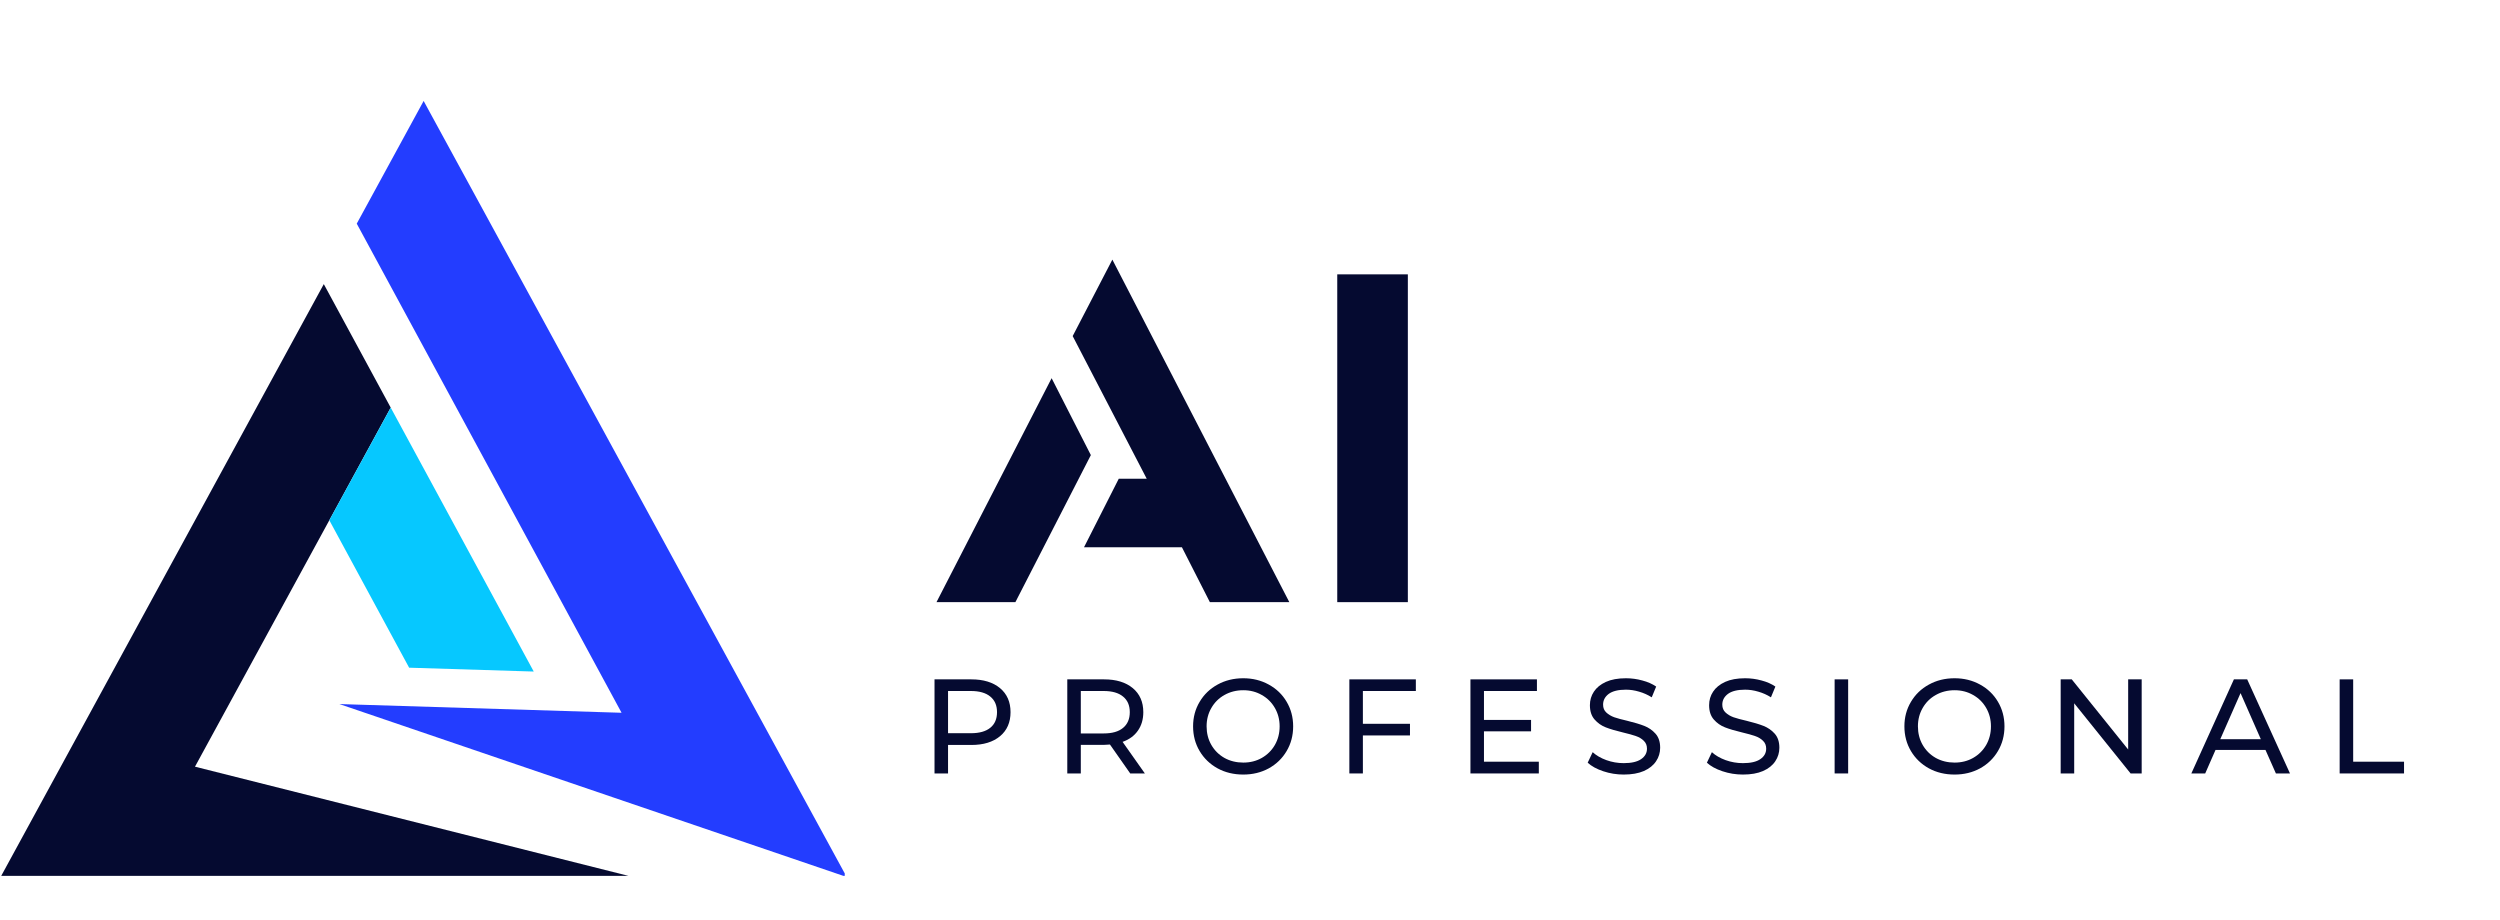 <svg xmlns="http://www.w3.org/2000/svg" xmlns:xlink="http://www.w3.org/1999/xlink" width="470" zoomAndPan="magnify" viewBox="0 0 352.5 129.75" height="173" preserveAspectRatio="xMidYMid meet" version="1.0"><defs><g/><clipPath id="31e62baaa2"><path d="M 47 14.207 L 119.109 14.207 L 119.109 123.496 L 47 123.496 Z M 47 14.207 " clip-rule="nonzero"/></clipPath><clipPath id="a41cdc007b"><path d="M 0.09 40 L 90 40 L 90 123.496 L 0.09 123.496 Z M 0.09 40 " clip-rule="nonzero"/></clipPath></defs><g clip-path="url(#31e62baaa2)"><path fill="#233dff" d="M 87.641 100.5 L 47.852 99.273 L 119.383 123.656 L 59.734 14.234 L 50.301 31.535 L 59.734 48.957 L 87.641 100.5 " fill-opacity="1" fill-rule="nonzero"/></g><g clip-path="url(#a41cdc007b)"><path fill="#050a30" d="M 27.492 108.102 L 46.434 73.355 L 55.09 57.473 L 45.656 40.059 L 0.086 123.656 L 89.242 123.656 L 27.492 108.102 " fill-opacity="1" fill-rule="nonzero"/></g><path fill="#06c8ff" d="M 55.09 57.473 L 46.434 73.355 L 57.688 94.145 L 75.258 94.688 L 55.09 57.473 " fill-opacity="1" fill-rule="nonzero"/><g fill="#050a30" fill-opacity="1"><g transform="translate(135.498, 84.903)"><g><path d="M 12.781 -31.578 L 18.312 -20.734 L 7.672 0 L -3.453 0 Z M 31.156 -7.734 L 17.344 -7.734 L 22.25 -17.406 L 26.188 -17.406 L 15.75 -37.516 L 21.344 -48.297 L 46.297 0 L 35.094 0 Z M 31.156 -7.734 "/></g></g></g><g fill="#050a30" fill-opacity="1"><g transform="translate(183.928, 84.903)"><g><path d="M 4.625 -46.219 L 14.578 -46.219 L 14.578 0 L 4.625 0 Z M 4.625 -46.219 "/></g></g></g><g fill="#050a30" fill-opacity="1"><g transform="translate(129.783, 109.056)"><g><path d="M 7.172 -13.266 C 8.879 -13.266 10.227 -12.852 11.219 -12.031 C 12.207 -11.207 12.703 -10.078 12.703 -8.641 C 12.703 -7.203 12.207 -6.07 11.219 -5.25 C 10.227 -4.426 8.879 -4.016 7.172 -4.016 L 3.891 -4.016 L 3.891 0 L 1.984 0 L 1.984 -13.266 Z M 7.109 -5.672 C 8.305 -5.672 9.219 -5.926 9.844 -6.438 C 10.477 -6.945 10.797 -7.68 10.797 -8.641 C 10.797 -9.598 10.477 -10.332 9.844 -10.844 C 9.219 -11.363 8.305 -11.625 7.109 -11.625 L 3.891 -11.625 L 3.891 -5.672 Z M 7.109 -5.672 "/></g></g></g><g fill="#050a30" fill-opacity="1"><g transform="translate(148.503, 109.056)"><g><path d="M 10.859 0 L 8 -4.078 C 7.645 -4.047 7.367 -4.031 7.172 -4.031 L 3.891 -4.031 L 3.891 0 L 1.984 0 L 1.984 -13.266 L 7.172 -13.266 C 8.879 -13.266 10.227 -12.852 11.219 -12.031 C 12.207 -11.207 12.703 -10.078 12.703 -8.641 C 12.703 -7.617 12.445 -6.75 11.938 -6.031 C 11.438 -5.312 10.719 -4.785 9.781 -4.453 L 12.922 0 Z M 7.109 -5.641 C 8.305 -5.641 9.219 -5.898 9.844 -6.422 C 10.477 -6.941 10.797 -7.68 10.797 -8.641 C 10.797 -9.598 10.477 -10.332 9.844 -10.844 C 9.219 -11.363 8.305 -11.625 7.109 -11.625 L 3.891 -11.625 L 3.891 -5.641 Z M 7.109 -5.641 "/></g></g></g><g fill="#050a30" fill-opacity="1"><g transform="translate(167.319, 109.056)"><g><path d="M 7.984 0.156 C 6.641 0.156 5.43 -0.133 4.359 -0.719 C 3.285 -1.312 2.441 -2.125 1.828 -3.156 C 1.211 -4.195 0.906 -5.359 0.906 -6.641 C 0.906 -7.91 1.211 -9.062 1.828 -10.094 C 2.441 -11.133 3.285 -11.945 4.359 -12.531 C 5.43 -13.125 6.641 -13.422 7.984 -13.422 C 9.305 -13.422 10.504 -13.125 11.578 -12.531 C 12.648 -11.945 13.488 -11.141 14.094 -10.109 C 14.707 -9.078 15.016 -7.922 15.016 -6.641 C 15.016 -5.348 14.707 -4.188 14.094 -3.156 C 13.488 -2.125 12.648 -1.312 11.578 -0.719 C 10.504 -0.133 9.305 0.156 7.984 0.156 Z M 7.984 -1.531 C 8.953 -1.531 9.82 -1.75 10.594 -2.188 C 11.375 -2.633 11.988 -3.242 12.438 -4.016 C 12.883 -4.797 13.109 -5.672 13.109 -6.641 C 13.109 -7.598 12.883 -8.461 12.438 -9.234 C 11.988 -10.016 11.375 -10.625 10.594 -11.062 C 9.82 -11.508 8.953 -11.734 7.984 -11.734 C 7.004 -11.734 6.117 -11.508 5.328 -11.062 C 4.547 -10.625 3.93 -10.016 3.484 -9.234 C 3.035 -8.461 2.812 -7.598 2.812 -6.641 C 2.812 -5.672 3.035 -4.797 3.484 -4.016 C 3.93 -3.242 4.547 -2.633 5.328 -2.188 C 6.117 -1.75 7.004 -1.531 7.984 -1.531 Z M 7.984 -1.531 "/></g></g></g><g fill="#050a30" fill-opacity="1"><g transform="translate(188.275, 109.056)"><g><path d="M 3.891 -11.625 L 3.891 -7 L 10.531 -7 L 10.531 -5.359 L 3.891 -5.359 L 3.891 0 L 1.984 0 L 1.984 -13.266 L 11.359 -13.266 L 11.359 -11.625 Z M 3.891 -11.625 "/></g></g></g><g fill="#050a30" fill-opacity="1"><g transform="translate(205.348, 109.056)"><g><path d="M 11.625 -1.656 L 11.625 0 L 1.984 0 L 1.984 -13.266 L 11.359 -13.266 L 11.359 -11.625 L 3.891 -11.625 L 3.891 -7.547 L 10.531 -7.547 L 10.531 -5.938 L 3.891 -5.938 L 3.891 -1.656 Z M 11.625 -1.656 "/></g></g></g><g fill="#050a30" fill-opacity="1"><g transform="translate(223.083, 109.056)"><g><path d="M 5.859 0.156 C 4.859 0.156 3.895 0 2.969 -0.312 C 2.039 -0.625 1.312 -1.023 0.781 -1.516 L 1.484 -3 C 1.984 -2.539 2.629 -2.164 3.422 -1.875 C 4.211 -1.594 5.023 -1.453 5.859 -1.453 C 6.953 -1.453 7.77 -1.641 8.312 -2.016 C 8.863 -2.391 9.141 -2.883 9.141 -3.5 C 9.141 -3.957 8.988 -4.328 8.688 -4.609 C 8.395 -4.898 8.031 -5.117 7.594 -5.266 C 7.156 -5.422 6.539 -5.594 5.75 -5.781 C 4.75 -6.02 3.941 -6.258 3.328 -6.5 C 2.711 -6.738 2.188 -7.109 1.75 -7.609 C 1.312 -8.109 1.094 -8.781 1.094 -9.625 C 1.094 -10.332 1.281 -10.969 1.656 -11.531 C 2.031 -12.102 2.594 -12.562 3.344 -12.906 C 4.102 -13.25 5.047 -13.422 6.172 -13.422 C 6.961 -13.422 7.734 -13.316 8.484 -13.109 C 9.242 -12.91 9.895 -12.625 10.438 -12.25 L 9.812 -10.734 C 9.258 -11.086 8.664 -11.352 8.031 -11.531 C 7.406 -11.719 6.785 -11.812 6.172 -11.812 C 5.098 -11.812 4.289 -11.613 3.75 -11.219 C 3.219 -10.82 2.953 -10.316 2.953 -9.703 C 2.953 -9.242 3.102 -8.875 3.406 -8.594 C 3.707 -8.312 4.082 -8.086 4.531 -7.922 C 4.988 -7.766 5.602 -7.598 6.375 -7.422 C 7.363 -7.18 8.16 -6.941 8.766 -6.703 C 9.379 -6.461 9.906 -6.098 10.344 -5.609 C 10.781 -5.117 11 -4.457 11 -3.625 C 11 -2.926 10.805 -2.289 10.422 -1.719 C 10.047 -1.145 9.473 -0.688 8.703 -0.344 C 7.93 -0.008 6.984 0.156 5.859 0.156 Z M 5.859 0.156 "/></g></g></g><g fill="#050a30" fill-opacity="1"><g transform="translate(239.891, 109.056)"><g><path d="M 5.859 0.156 C 4.859 0.156 3.895 0 2.969 -0.312 C 2.039 -0.625 1.312 -1.023 0.781 -1.516 L 1.484 -3 C 1.984 -2.539 2.629 -2.164 3.422 -1.875 C 4.211 -1.594 5.023 -1.453 5.859 -1.453 C 6.953 -1.453 7.77 -1.641 8.312 -2.016 C 8.863 -2.391 9.141 -2.883 9.141 -3.5 C 9.141 -3.957 8.988 -4.328 8.688 -4.609 C 8.395 -4.898 8.031 -5.117 7.594 -5.266 C 7.156 -5.422 6.539 -5.594 5.75 -5.781 C 4.75 -6.02 3.941 -6.258 3.328 -6.5 C 2.711 -6.738 2.188 -7.109 1.75 -7.609 C 1.312 -8.109 1.094 -8.781 1.094 -9.625 C 1.094 -10.332 1.281 -10.969 1.656 -11.531 C 2.031 -12.102 2.594 -12.562 3.344 -12.906 C 4.102 -13.25 5.047 -13.422 6.172 -13.422 C 6.961 -13.422 7.734 -13.316 8.484 -13.109 C 9.242 -12.91 9.895 -12.625 10.438 -12.25 L 9.812 -10.734 C 9.258 -11.086 8.664 -11.352 8.031 -11.531 C 7.406 -11.719 6.785 -11.812 6.172 -11.812 C 5.098 -11.812 4.289 -11.613 3.75 -11.219 C 3.219 -10.82 2.953 -10.316 2.953 -9.703 C 2.953 -9.242 3.102 -8.875 3.406 -8.594 C 3.707 -8.312 4.082 -8.086 4.531 -7.922 C 4.988 -7.766 5.602 -7.598 6.375 -7.422 C 7.363 -7.18 8.16 -6.941 8.766 -6.703 C 9.379 -6.461 9.906 -6.098 10.344 -5.609 C 10.781 -5.117 11 -4.457 11 -3.625 C 11 -2.926 10.805 -2.289 10.422 -1.719 C 10.047 -1.145 9.473 -0.688 8.703 -0.344 C 7.93 -0.008 6.984 0.156 5.859 0.156 Z M 5.859 0.156 "/></g></g></g><g fill="#050a30" fill-opacity="1"><g transform="translate(256.698, 109.056)"><g><path d="M 1.984 -13.266 L 3.891 -13.266 L 3.891 0 L 1.984 0 Z M 1.984 -13.266 "/></g></g></g><g fill="#050a30" fill-opacity="1"><g transform="translate(267.615, 109.056)"><g><path d="M 7.984 0.156 C 6.641 0.156 5.43 -0.133 4.359 -0.719 C 3.285 -1.312 2.441 -2.125 1.828 -3.156 C 1.211 -4.195 0.906 -5.359 0.906 -6.641 C 0.906 -7.91 1.211 -9.062 1.828 -10.094 C 2.441 -11.133 3.285 -11.945 4.359 -12.531 C 5.43 -13.125 6.641 -13.422 7.984 -13.422 C 9.305 -13.422 10.504 -13.125 11.578 -12.531 C 12.648 -11.945 13.488 -11.141 14.094 -10.109 C 14.707 -9.078 15.016 -7.922 15.016 -6.641 C 15.016 -5.348 14.707 -4.188 14.094 -3.156 C 13.488 -2.125 12.648 -1.312 11.578 -0.719 C 10.504 -0.133 9.305 0.156 7.984 0.156 Z M 7.984 -1.531 C 8.953 -1.531 9.82 -1.75 10.594 -2.188 C 11.375 -2.633 11.988 -3.242 12.438 -4.016 C 12.883 -4.797 13.109 -5.672 13.109 -6.641 C 13.109 -7.598 12.883 -8.461 12.438 -9.234 C 11.988 -10.016 11.375 -10.625 10.594 -11.062 C 9.82 -11.508 8.953 -11.734 7.984 -11.734 C 7.004 -11.734 6.117 -11.508 5.328 -11.062 C 4.547 -10.625 3.93 -10.016 3.484 -9.234 C 3.035 -8.461 2.812 -7.598 2.812 -6.641 C 2.812 -5.672 3.035 -4.797 3.484 -4.016 C 3.93 -3.242 4.547 -2.633 5.328 -2.188 C 6.117 -1.75 7.004 -1.531 7.984 -1.531 Z M 7.984 -1.531 "/></g></g></g><g fill="#050a30" fill-opacity="1"><g transform="translate(288.571, 109.056)"><g><path d="M 13.406 -13.266 L 13.406 0 L 11.844 0 L 3.891 -9.891 L 3.891 0 L 1.984 0 L 1.984 -13.266 L 3.547 -13.266 L 11.5 -3.375 L 11.5 -13.266 Z M 13.406 -13.266 "/></g></g></g><g fill="#050a30" fill-opacity="1"><g transform="translate(308.996, 109.056)"><g><path d="M 10.438 -3.312 L 3.391 -3.312 L 1.938 0 L -0.016 0 L 5.984 -13.266 L 7.859 -13.266 L 13.891 0 L 11.906 0 Z M 9.781 -4.828 L 6.922 -11.328 L 4.062 -4.828 Z M 9.781 -4.828 "/></g></g></g><g fill="#050a30" fill-opacity="1"><g transform="translate(327.907, 109.056)"><g><path d="M 1.984 -13.266 L 3.891 -13.266 L 3.891 -1.656 L 11.062 -1.656 L 11.062 0 L 1.984 0 Z M 1.984 -13.266 "/></g></g></g></svg>